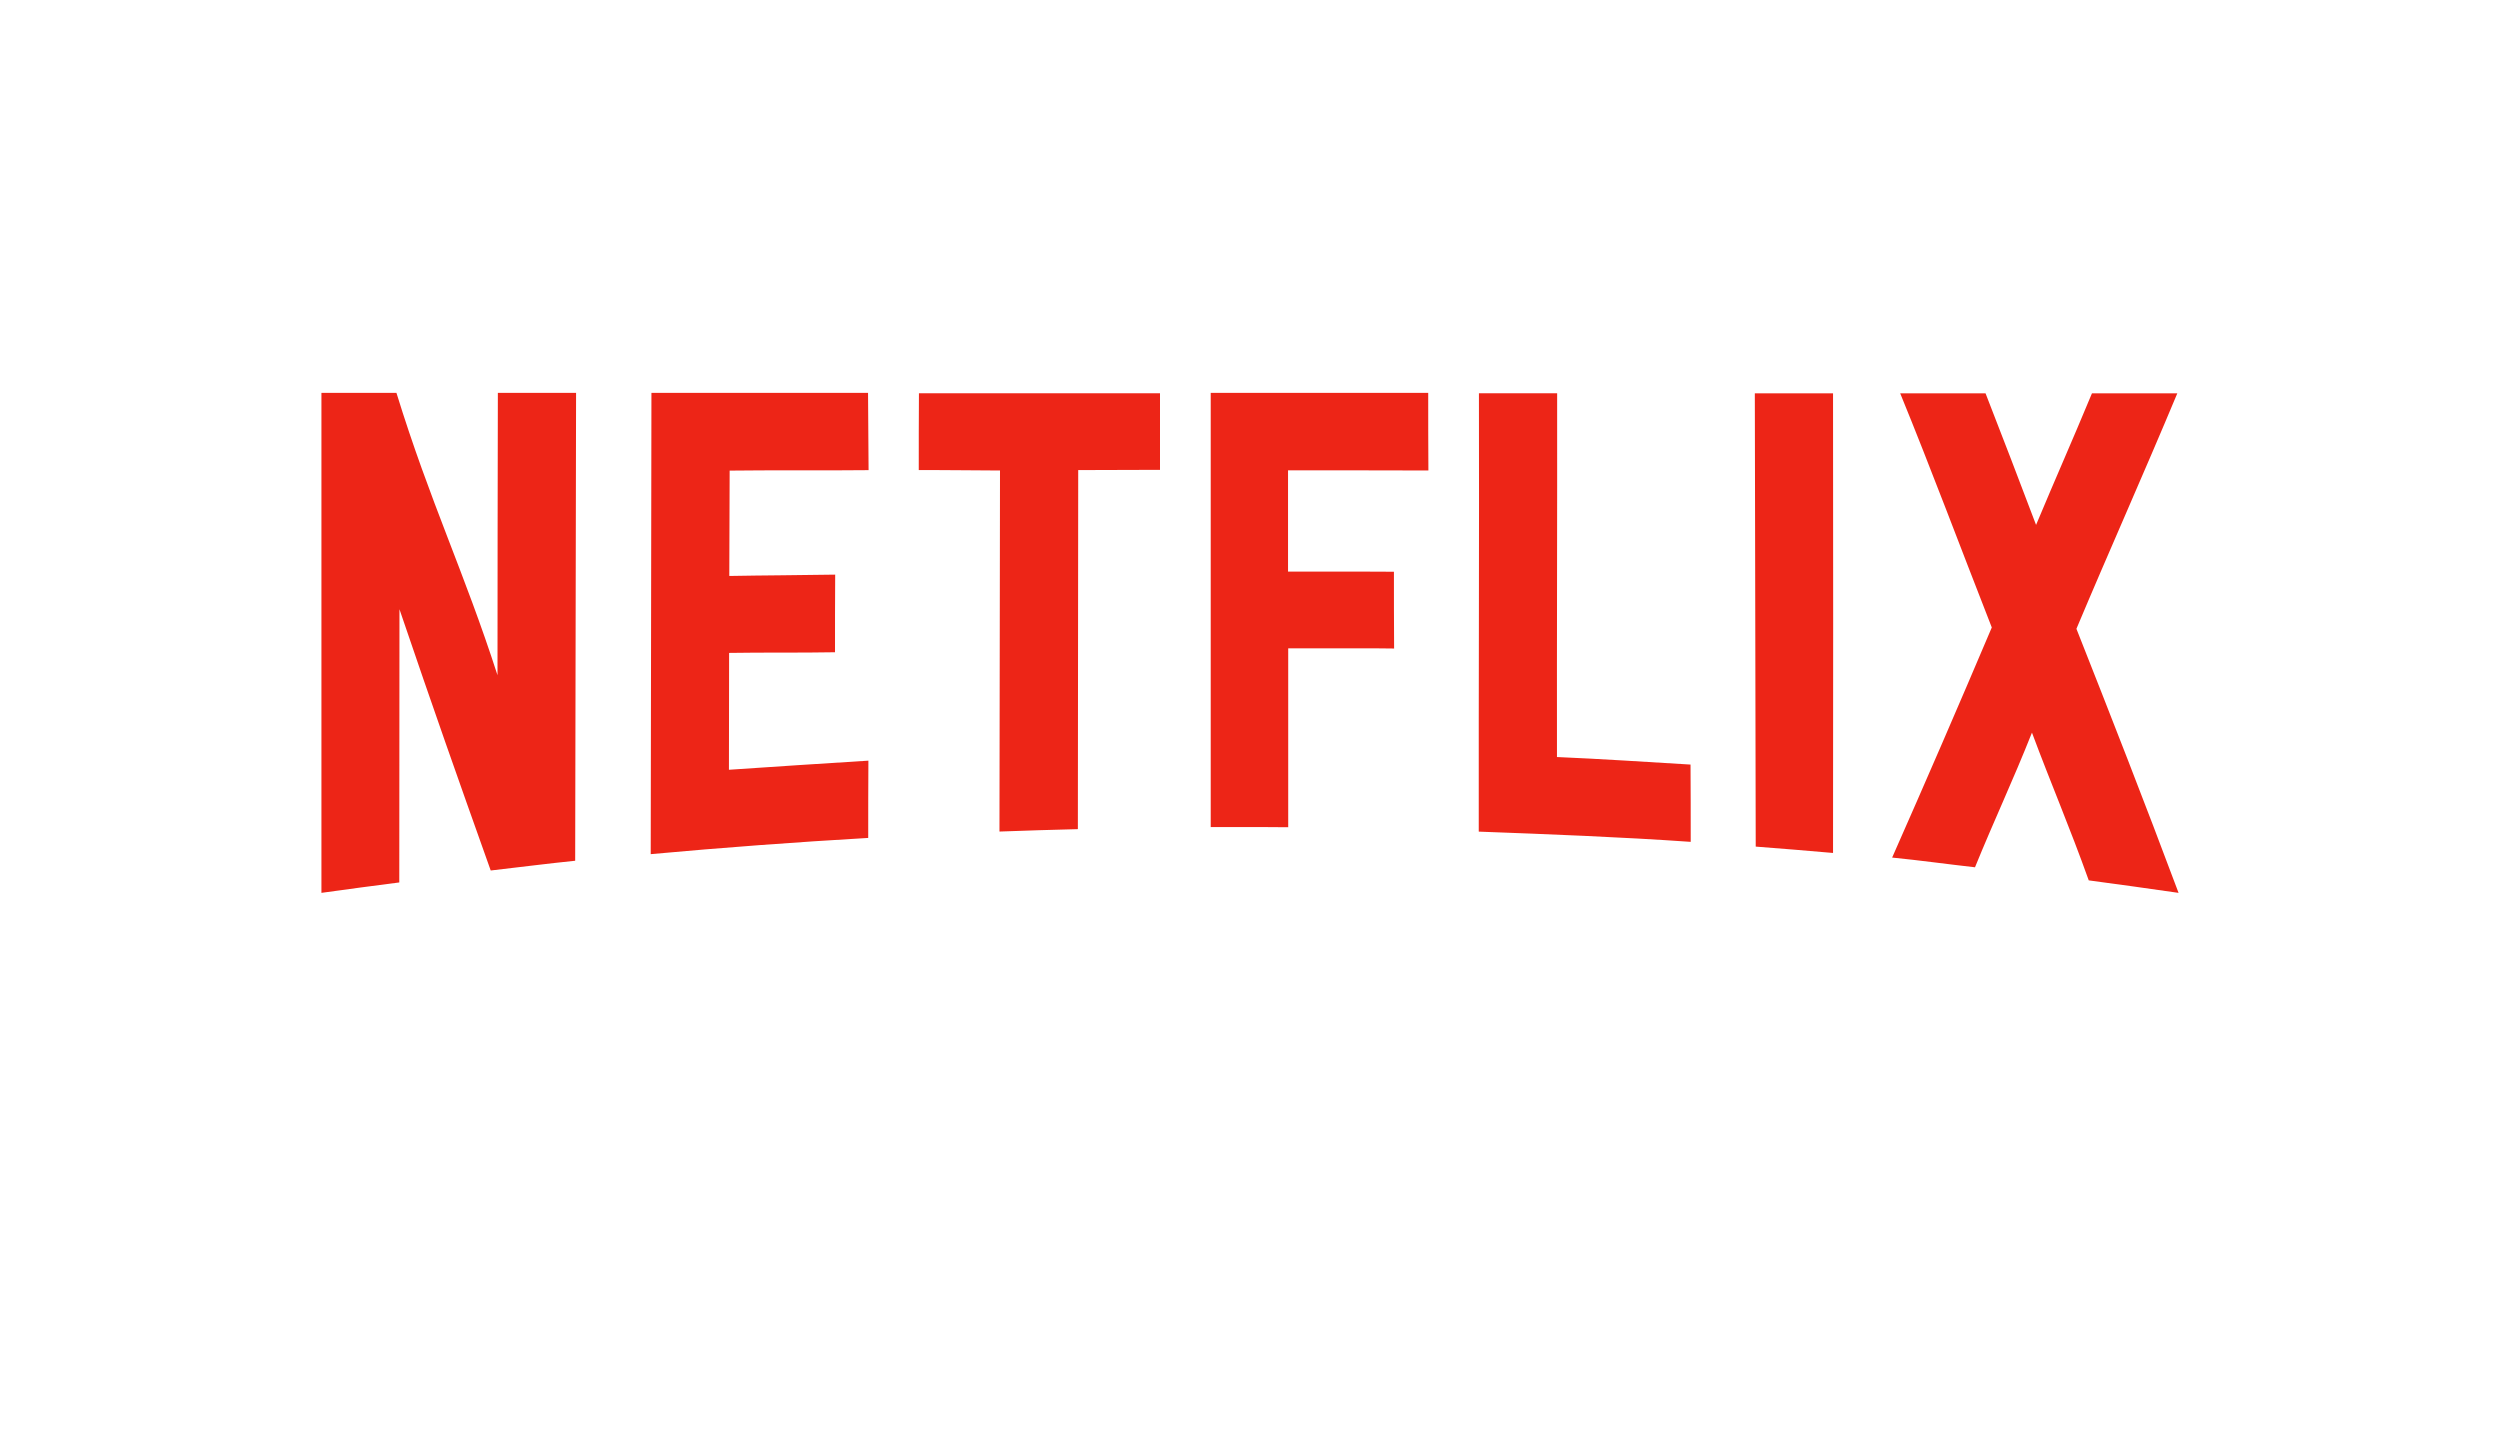 <svg id="_01_LandingPage_client_Netflix.svg" data-name="01_LandingPage_client_Netflix.svg" xmlns="http://www.w3.org/2000/svg" width="140" height="80" viewBox="0 0 140 80">
  <defs>
    <style>
      .cls-1 {
        fill: #fff;
      }

      .cls-2 {
        fill: #ed2517;
        fill-rule: evenodd;
      }
    </style>
  </defs>
  <rect id="logo_area" data-name="logo area" class="cls-1" width="140" height="80"/>
  <path class="cls-2" d="M3052.26,687h-4.38c-0.01,5.972-.02,9.84-0.02,15.812-1.88-5.828-3.77-9.686-5.66-15.812H3038v28c1.42-.2,2.94-0.4,4.36-0.583,0-5.851.01-9.448,0.01-15.3,1.96,5.76,3.16,9.157,5.11,14.631,1.53-.175,3.2-0.391,4.73-0.546q0.03-13.1.05-26.2m16.35,0h-12.13q-0.015,12.915-.04,25.83,6.075-.555,12.18-0.908c0-1.259,0-3.068.01-4.327-2.65.163-5.18,0.333-7.81,0.51,0-2.314.01-4.229,0.01-6.544,1.93-.033,3.96,0,5.93-0.037,0-1.266,0-3.082.01-4.347-1.95.035-4.01,0.039-5.93,0.075,0.01-2.315.01-3.584,0.02-5.9,1.2-.014,2.38-0.016,3.56-0.016h1.24c0.99,0,1.98,0,2.98-.01,0-1.258-.03-3.067-0.03-4.326m16.35,0.02h-13.5c-0.01,1.251-.01,3.052-0.01,4.3l0.58,0c0.59,0,1.17.006,1.76,0.011s1.17,0.012,1.76.012H3076c-0.01,6.941-.02,13.281-0.03,20.222,1.43-.053,2.96-0.1,4.39-0.135,0.01-6.9.01-13.205,0.02-20.107,1.51-.007,3.07-0.011,4.58-0.014v-4.289m15.02-.02H3087.8v24.312c0.47,0,.95,0,1.42,0,0.98,0,1.96,0,2.92.011V701.307h0.72c0.56,0,1.14,0,1.72,0s1.16,0,1.73,0c0.59,0,1.18,0,1.76.01-0.01-1.233-.01-3.067-0.01-4.3q-0.81-.007-1.65-0.007c-0.6,0-1.21,0-1.81,0s-1.2,0-1.79,0h-0.68v-5.67h4.31c1.18,0,2.36,0,3.55.007-0.01-1.236-.01-3.107-0.01-4.343m2.84,0.02c0.02,8.182-.02,16.364-0.01,24.547,3.89,0.145,7.98.3,11.87,0.573,0-1.259,0-3.069-.01-4.328-2.46-.145-5.02-0.319-7.48-0.422-0.01-7.007.02-13.363,0.01-20.37h-4.38m15.45,0q0.03,12.693.05,25.386c1.43,0.111,2.91.229,4.33,0.356q0.015-12.861,0-25.741h-4.38m8.14,0c1.75,4.279,3.35,8.569,5.13,13.113-1.85,4.364-3.73,8.7-5.58,12.886,1.53,0.152,3.11.373,4.64,0.544,1.1-2.7,2.09-4.772,3.19-7.541,1.1,2.95,2.09,5.229,3.18,8.274,1.53,0.2,3.51.483,5.03,0.7-1.85-4.952-3.87-10.108-5.72-14.788,1.85-4.4,3.73-8.591,5.65-13.187h-4.78c-1.18,2.84-2,4.665-3.13,7.369-1.06-2.813-1.77-4.634-2.83-7.37h-4.78" transform="translate(-3020 -665)"/>
</svg>

